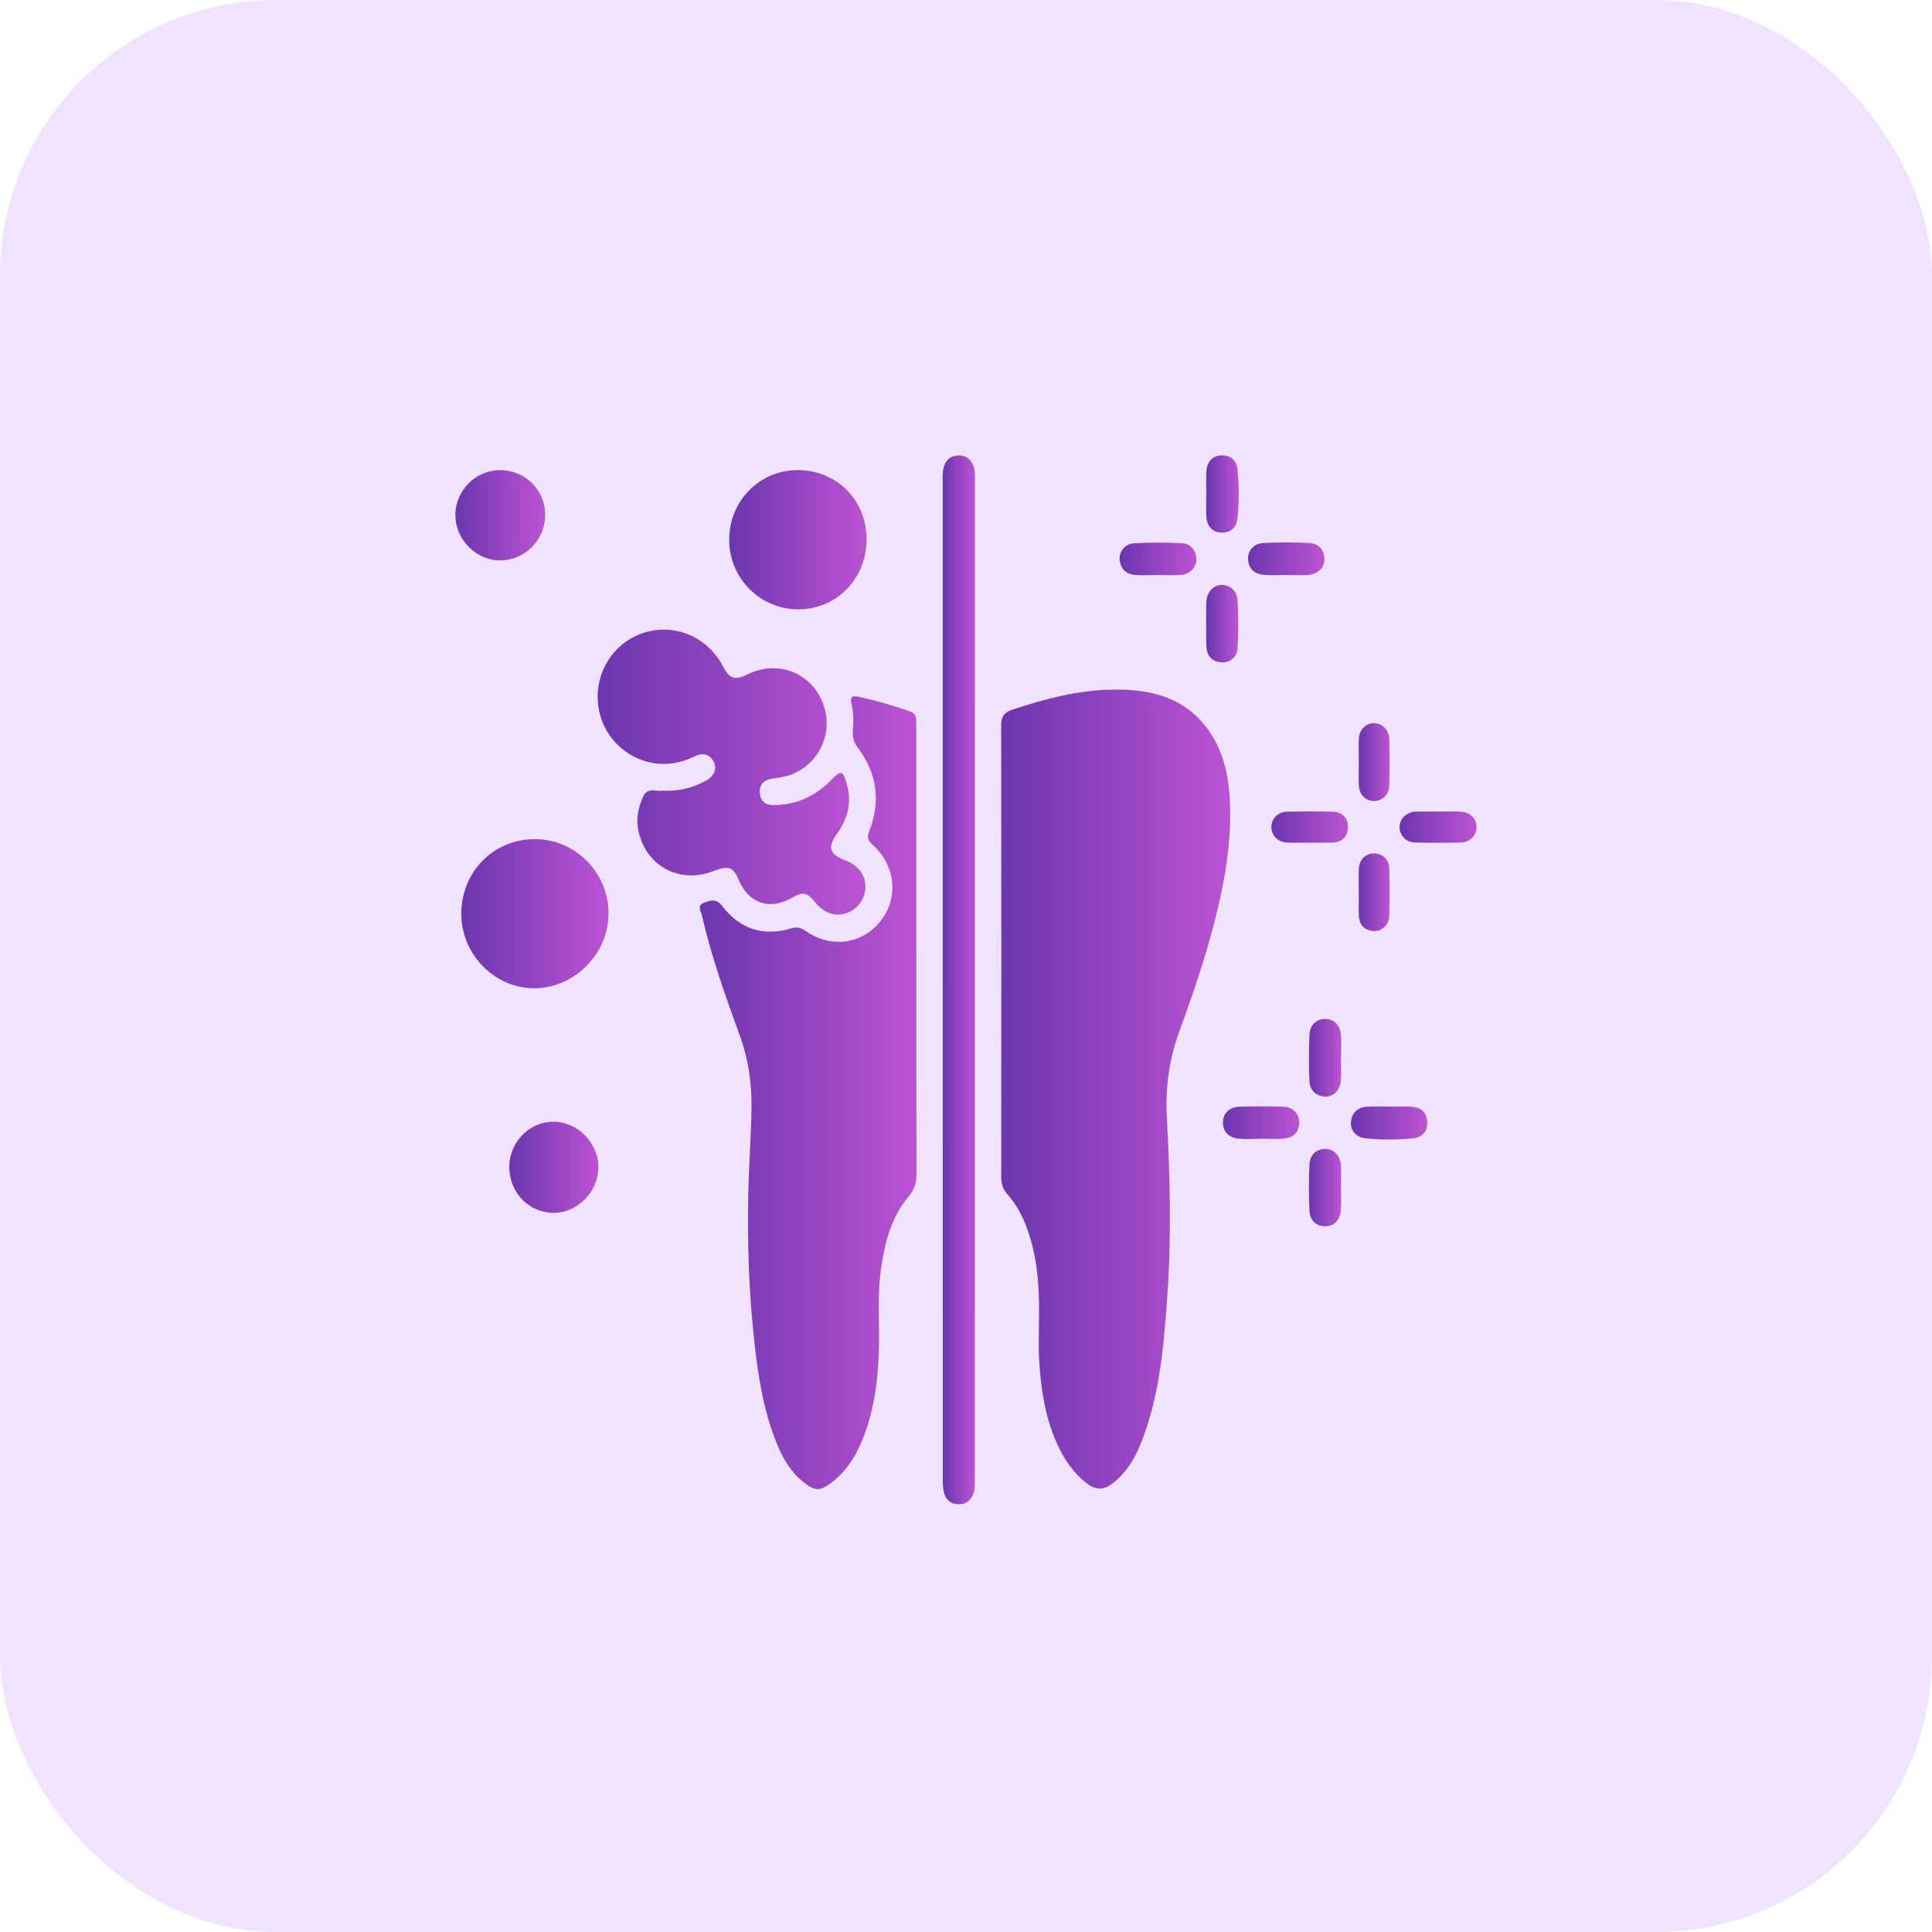 <svg xmlns="http://www.w3.org/2000/svg" width="70" height="70" viewBox="0 0 70 70" fill="none"><rect width="70" height="70" rx="10" fill="#EFE3FF"></rect><g clip-path="url(#clip0_552_747)"><path d="M37.641 48.011C37.667 46.881 37.632 45.759 37.269 44.672C37.097 44.156 36.865 43.676 36.501 43.273C36.336 43.09 36.277 42.89 36.277 42.645C36.282 37.19 36.283 31.735 36.274 26.279C36.274 25.95 36.393 25.807 36.691 25.709C37.848 25.324 39.025 25.016 40.243 24.987C41.613 24.954 42.899 25.223 43.775 26.442C44.363 27.26 44.541 28.217 44.569 29.202C44.617 30.817 44.287 32.381 43.862 33.926C43.539 35.099 43.141 36.245 42.724 37.386C42.355 38.395 42.219 39.43 42.278 40.511C42.396 42.684 42.446 44.862 42.289 47.036C42.16 48.835 42.007 50.636 41.321 52.333C41.103 52.873 40.801 53.357 40.342 53.725C40.027 53.977 39.727 54.016 39.384 53.75C38.876 53.356 38.533 52.843 38.279 52.264C37.849 51.291 37.705 50.254 37.646 49.201C37.624 48.805 37.642 48.408 37.642 48.011H37.641Z" fill="url(#paint0_linear_552_747)"></path><path d="M33.202 34.475C33.202 37.165 33.198 39.853 33.207 42.543C33.207 42.856 33.13 43.101 32.927 43.343C32.289 44.103 32.052 45.028 31.918 45.992C31.777 47.012 31.88 48.037 31.84 49.06C31.804 49.997 31.686 50.922 31.38 51.812C31.123 52.559 30.76 53.243 30.113 53.728C29.713 54.028 29.528 54.029 29.131 53.717C28.679 53.362 28.388 52.884 28.168 52.359C27.672 51.166 27.473 49.903 27.333 48.63C27.134 46.834 27.074 45.031 27.112 43.225C27.134 42.189 27.216 41.155 27.229 40.119C27.239 39.247 27.117 38.385 26.817 37.557C26.294 36.116 25.777 34.672 25.434 33.172C25.4 33.02 25.242 32.812 25.501 32.71C25.734 32.619 25.952 32.542 26.167 32.825C26.806 33.667 27.665 33.937 28.655 33.64C28.855 33.579 29.001 33.598 29.177 33.721C30.127 34.386 31.267 34.216 31.941 33.324C32.568 32.494 32.436 31.335 31.609 30.601C31.434 30.445 31.412 30.328 31.495 30.113C31.914 29.039 31.782 28.028 31.09 27.108C30.942 26.909 30.879 26.717 30.901 26.472C30.932 26.141 30.923 25.806 30.85 25.479C30.802 25.265 30.873 25.194 31.085 25.239C31.728 25.378 32.359 25.559 32.979 25.78C33.134 25.836 33.199 25.94 33.197 26.099C33.197 26.215 33.199 26.331 33.199 26.445C33.199 29.121 33.199 31.797 33.199 34.474L33.202 34.475Z" fill="url(#paint1_linear_552_747)"></path><path d="M24.042 28.648C24.584 28.676 25.081 28.549 25.55 28.302C25.875 28.132 26 27.85 25.851 27.586C25.678 27.283 25.42 27.275 25.133 27.418C23.738 28.113 22.24 27.334 21.798 26.077C21.378 24.882 21.915 23.565 23.036 23.041C24.171 22.51 25.489 22.931 26.13 24.028C26.213 24.171 26.282 24.332 26.398 24.442C26.621 24.655 26.859 24.544 27.097 24.428C28.268 23.862 29.556 24.453 29.888 25.702C30.173 26.774 29.503 27.89 28.422 28.137C28.262 28.174 28.099 28.19 27.937 28.219C27.658 28.269 27.512 28.441 27.53 28.726C27.549 29.015 27.726 29.17 28.004 29.171C28.844 29.174 29.549 28.849 30.133 28.244C30.466 27.899 30.532 27.916 30.672 28.374C30.879 29.054 30.721 29.658 30.319 30.22C29.974 30.702 30.054 30.954 30.612 31.164C31.083 31.342 31.354 31.69 31.358 32.121C31.362 32.547 31.081 32.943 30.674 33.084C30.26 33.227 29.859 33.09 29.538 32.694C29.242 32.328 29.095 32.298 28.702 32.525C27.887 32.996 27.114 32.735 26.759 31.865C26.577 31.422 26.385 31.352 25.886 31.55C24.617 32.056 23.363 31.37 23.119 30.039C23.044 29.632 23.135 29.253 23.292 28.881C23.456 28.492 23.793 28.698 24.043 28.645L24.042 28.648Z" fill="url(#paint2_linear_552_747)"></path><path d="M34.157 35.503C34.157 29.511 34.157 23.519 34.157 17.526C34.157 17.372 34.147 17.217 34.168 17.067C34.215 16.743 34.374 16.515 34.728 16.501C35.045 16.489 35.271 16.715 35.316 17.08C35.327 17.168 35.324 17.259 35.324 17.349C35.324 29.449 35.324 41.548 35.322 53.648C35.322 53.788 35.321 53.933 35.284 54.066C35.208 54.339 35.028 54.504 34.734 54.501C34.439 54.498 34.259 54.328 34.196 54.052C34.155 53.881 34.159 53.697 34.159 53.519C34.157 47.514 34.158 41.509 34.158 35.504L34.157 35.503Z" fill="url(#paint3_linear_552_747)"></path><path d="M16.714 33.11C16.712 31.591 17.88 30.404 19.376 30.404C20.854 30.404 22.06 31.627 22.048 33.117C22.037 34.567 20.81 35.799 19.369 35.807C17.927 35.815 16.716 34.584 16.714 33.11Z" fill="url(#paint4_linear_552_747)"></path><path d="M31.398 19.533C31.402 20.963 30.32 22.076 28.925 22.077C27.537 22.077 26.418 20.949 26.42 19.55C26.422 18.155 27.517 17.039 28.89 17.033C30.307 17.027 31.395 18.11 31.399 19.532L31.398 19.533Z" fill="url(#paint5_linear_552_747)"></path><path d="M18.127 20.305C17.255 20.309 16.507 19.559 16.5 18.672C16.493 17.782 17.227 17.036 18.11 17.034C19.034 17.032 19.76 17.756 19.753 18.674C19.745 19.567 19.015 20.301 18.128 20.305H18.127Z" fill="url(#paint6_linear_552_747)"></path><path d="M18.453 42.269C18.458 41.388 19.175 40.649 20.034 40.642C20.922 40.635 21.683 41.4 21.681 42.3C21.679 43.196 20.9 43.967 20.023 43.944C19.135 43.92 18.449 43.187 18.453 42.269Z" fill="url(#paint7_linear_552_747)"></path><path d="M41.935 20.836C41.671 20.836 41.405 20.85 41.141 20.833C40.809 20.811 40.602 20.622 40.568 20.28C40.539 19.987 40.757 19.704 41.089 19.685C41.667 19.653 42.248 19.654 42.826 19.683C43.136 19.698 43.325 19.921 43.346 20.244C43.366 20.535 43.128 20.798 42.804 20.828C42.516 20.853 42.225 20.833 41.934 20.833V20.837L41.935 20.836Z" fill="url(#paint8_linear_552_747)"></path><path d="M48.586 38.303C48.586 38.585 48.602 38.866 48.582 39.146C48.557 39.499 48.302 39.754 48.002 39.731C47.664 39.706 47.457 39.496 47.443 39.164C47.419 38.604 47.418 38.041 47.446 37.48C47.464 37.115 47.723 36.905 48.043 36.92C48.358 36.933 48.569 37.163 48.588 37.537C48.601 37.791 48.59 38.048 48.59 38.302H48.587L48.586 38.303Z" fill="url(#paint9_linear_552_747)"></path><path d="M45.665 41.261C45.4 41.261 45.135 41.281 44.873 41.256C44.513 41.224 44.301 40.981 44.309 40.66C44.317 40.338 44.54 40.108 44.904 40.097C45.433 40.082 45.962 40.082 46.491 40.097C46.841 40.109 47.083 40.36 47.076 40.673C47.068 41.025 46.857 41.216 46.534 41.251C46.248 41.282 45.956 41.257 45.666 41.257V41.261L45.665 41.261Z" fill="url(#paint10_linear_552_747)"></path><path d="M43.706 17.872C43.706 17.617 43.696 17.361 43.708 17.107C43.726 16.731 43.931 16.507 44.255 16.5C44.605 16.492 44.813 16.696 44.842 17.023C44.895 17.608 44.901 18.197 44.837 18.78C44.801 19.114 44.585 19.318 44.245 19.297C43.906 19.277 43.729 19.049 43.71 18.714C43.695 18.434 43.707 18.153 43.706 17.872Z" fill="url(#paint11_linear_552_747)"></path><path d="M43.704 22.6C43.704 22.345 43.696 22.09 43.706 21.835C43.72 21.471 43.934 21.22 44.233 21.196C44.537 21.172 44.819 21.389 44.839 21.747C44.872 22.319 44.874 22.895 44.842 23.467C44.823 23.828 44.552 24.03 44.228 23.997C43.88 23.962 43.722 23.739 43.708 23.404C43.697 23.136 43.706 22.868 43.706 22.6H43.705H43.704Z" fill="url(#paint12_linear_552_747)"></path><path d="M50.358 40.096C50.621 40.096 50.887 40.08 51.15 40.099C51.48 40.122 51.695 40.298 51.711 40.65C51.727 41.006 51.518 41.215 51.197 41.245C50.62 41.298 50.039 41.304 49.463 41.241C49.129 41.205 48.913 40.935 48.947 40.644C48.986 40.303 49.198 40.12 49.527 40.099C49.803 40.08 50.08 40.094 50.357 40.094L50.358 40.096Z" fill="url(#paint13_linear_552_747)"></path><path d="M46.578 20.833C46.314 20.833 46.048 20.852 45.786 20.828C45.466 20.797 45.243 20.628 45.221 20.273C45.202 19.955 45.422 19.69 45.778 19.674C46.33 19.648 46.885 19.647 47.437 19.676C47.756 19.693 47.974 19.894 47.987 20.246C47.998 20.558 47.763 20.79 47.409 20.833C47.383 20.836 47.358 20.837 47.333 20.837C47.081 20.837 46.829 20.837 46.578 20.837V20.832V20.833Z" fill="url(#paint14_linear_552_747)"></path><path d="M48.586 43.047C48.586 43.316 48.602 43.584 48.582 43.85C48.554 44.211 48.313 44.444 48.003 44.431C47.654 44.417 47.461 44.195 47.445 43.872C47.417 43.312 47.417 42.75 47.445 42.19C47.461 41.867 47.652 41.644 48.001 41.629C48.312 41.616 48.542 41.849 48.586 42.208C48.589 42.234 48.59 42.259 48.59 42.284C48.59 42.538 48.59 42.794 48.59 43.049H48.586V43.047Z" fill="url(#paint15_linear_552_747)"></path><path d="M47.454 30.53C47.177 30.53 46.9 30.541 46.624 30.527C46.297 30.51 46.067 30.27 46.064 29.972C46.061 29.676 46.292 29.419 46.615 29.411C47.18 29.396 47.746 29.396 48.311 29.411C48.641 29.42 48.858 29.668 48.84 29.983C48.822 30.309 48.644 30.494 48.32 30.528C48.295 30.531 48.269 30.531 48.244 30.531C47.98 30.531 47.717 30.531 47.453 30.531V30.529L47.454 30.53Z" fill="url(#paint16_linear_552_747)"></path><path d="M49.232 27.61C49.232 27.328 49.221 27.046 49.235 26.765C49.252 26.431 49.492 26.199 49.789 26.202C50.081 26.205 50.328 26.444 50.336 26.775C50.351 27.337 50.351 27.902 50.336 28.465C50.327 28.798 50.084 29.022 49.779 29.023C49.481 29.024 49.25 28.793 49.234 28.453C49.221 28.172 49.231 27.89 49.232 27.608V27.61Z" fill="url(#paint17_linear_552_747)"></path><path d="M52.107 29.406C52.385 29.406 52.664 29.395 52.941 29.409C53.266 29.426 53.502 29.676 53.5 29.97C53.498 30.266 53.261 30.517 52.935 30.526C52.379 30.539 51.823 30.539 51.267 30.526C50.941 30.517 50.708 30.264 50.709 29.965C50.712 29.667 50.945 29.435 51.273 29.406C51.298 29.404 51.323 29.404 51.348 29.404C51.601 29.404 51.854 29.404 52.106 29.404V29.406H52.107Z" fill="url(#paint18_linear_552_747)"></path><path d="M49.231 32.297C49.231 32.029 49.221 31.76 49.233 31.492C49.249 31.146 49.465 30.928 49.774 30.922C50.083 30.916 50.328 31.132 50.337 31.469C50.352 32.045 50.353 32.621 50.335 33.197C50.325 33.514 50.045 33.766 49.757 33.734C49.441 33.701 49.248 33.513 49.235 33.181C49.223 32.888 49.233 32.593 49.233 32.298H49.232L49.231 32.297Z" fill="url(#paint19_linear_552_747)"></path></g><defs><linearGradient id="paint0_linear_552_747" x1="36.274" y1="39.458" x2="44.574" y2="39.458" gradientUnits="userSpaceOnUse"><stop stop-color="#6A36AE"></stop><stop offset="1" stop-color="#BD53D4"></stop></linearGradient><linearGradient id="paint1_linear_552_747" x1="25.355" y1="39.589" x2="33.207" y2="39.589" gradientUnits="userSpaceOnUse"><stop stop-color="#6A36AE"></stop><stop offset="1" stop-color="#BD53D4"></stop></linearGradient><linearGradient id="paint2_linear_552_747" x1="21.656" y1="27.976" x2="31.358" y2="27.976" gradientUnits="userSpaceOnUse"><stop stop-color="#6A36AE"></stop><stop offset="1" stop-color="#BD53D4"></stop></linearGradient><linearGradient id="paint3_linear_552_747" x1="34.155" y1="35.501" x2="35.324" y2="35.501" gradientUnits="userSpaceOnUse"><stop stop-color="#6A36AE"></stop><stop offset="1" stop-color="#BD53D4"></stop></linearGradient><linearGradient id="paint4_linear_552_747" x1="16.714" y1="33.105" x2="22.048" y2="33.105" gradientUnits="userSpaceOnUse"><stop stop-color="#6A36AE"></stop><stop offset="1" stop-color="#BD53D4"></stop></linearGradient><linearGradient id="paint5_linear_552_747" x1="26.42" y1="19.555" x2="31.399" y2="19.555" gradientUnits="userSpaceOnUse"><stop stop-color="#6A36AE"></stop><stop offset="1" stop-color="#BD53D4"></stop></linearGradient><linearGradient id="paint6_linear_552_747" x1="16.5" y1="18.669" x2="19.753" y2="18.669" gradientUnits="userSpaceOnUse"><stop stop-color="#6A36AE"></stop><stop offset="1" stop-color="#BD53D4"></stop></linearGradient><linearGradient id="paint7_linear_552_747" x1="18.453" y1="42.293" x2="21.681" y2="42.293" gradientUnits="userSpaceOnUse"><stop stop-color="#6A36AE"></stop><stop offset="1" stop-color="#BD53D4"></stop></linearGradient><linearGradient id="paint8_linear_552_747" x1="40.565" y1="20.251" x2="43.348" y2="20.251" gradientUnits="userSpaceOnUse"><stop stop-color="#6A36AE"></stop><stop offset="1" stop-color="#BD53D4"></stop></linearGradient><linearGradient id="paint9_linear_552_747" x1="47.425" y1="38.326" x2="48.595" y2="38.326" gradientUnits="userSpaceOnUse"><stop stop-color="#6A36AE"></stop><stop offset="1" stop-color="#BD53D4"></stop></linearGradient><linearGradient id="paint10_linear_552_747" x1="44.309" y1="40.677" x2="47.076" y2="40.677" gradientUnits="userSpaceOnUse"><stop stop-color="#6A36AE"></stop><stop offset="1" stop-color="#BD53D4"></stop></linearGradient><linearGradient id="paint11_linear_552_747" x1="43.702" y1="17.899" x2="44.883" y2="17.899" gradientUnits="userSpaceOnUse"><stop stop-color="#6A36AE"></stop><stop offset="1" stop-color="#BD53D4"></stop></linearGradient><linearGradient id="paint12_linear_552_747" x1="43.701" y1="22.598" x2="44.865" y2="22.598" gradientUnits="userSpaceOnUse"><stop stop-color="#6A36AE"></stop><stop offset="1" stop-color="#BD53D4"></stop></linearGradient><linearGradient id="paint13_linear_552_747" x1="48.943" y1="40.688" x2="51.712" y2="40.688" gradientUnits="userSpaceOnUse"><stop stop-color="#6A36AE"></stop><stop offset="1" stop-color="#BD53D4"></stop></linearGradient><linearGradient id="paint14_linear_552_747" x1="45.22" y1="20.247" x2="47.987" y2="20.247" gradientUnits="userSpaceOnUse"><stop stop-color="#6A36AE"></stop><stop offset="1" stop-color="#BD53D4"></stop></linearGradient><linearGradient id="paint15_linear_552_747" x1="47.424" y1="43.03" x2="48.592" y2="43.03" gradientUnits="userSpaceOnUse"><stop stop-color="#6A36AE"></stop><stop offset="1" stop-color="#BD53D4"></stop></linearGradient><linearGradient id="paint16_linear_552_747" x1="46.064" y1="29.967" x2="48.841" y2="29.967" gradientUnits="userSpaceOnUse"><stop stop-color="#6A36AE"></stop><stop offset="1" stop-color="#BD53D4"></stop></linearGradient><linearGradient id="paint17_linear_552_747" x1="49.227" y1="27.613" x2="50.347" y2="27.613" gradientUnits="userSpaceOnUse"><stop stop-color="#6A36AE"></stop><stop offset="1" stop-color="#BD53D4"></stop></linearGradient><linearGradient id="paint18_linear_552_747" x1="50.709" y1="29.969" x2="53.5" y2="29.969" gradientUnits="userSpaceOnUse"><stop stop-color="#6A36AE"></stop><stop offset="1" stop-color="#BD53D4"></stop></linearGradient><linearGradient id="paint19_linear_552_747" x1="49.227" y1="32.33" x2="50.348" y2="32.33" gradientUnits="userSpaceOnUse"><stop stop-color="#6A36AE"></stop><stop offset="1" stop-color="#BD53D4"></stop></linearGradient><clipPath id="clip0_552_747"><rect width="37" height="38" fill="white" transform="translate(16.5 16.5)"></rect></clipPath></defs></svg>
